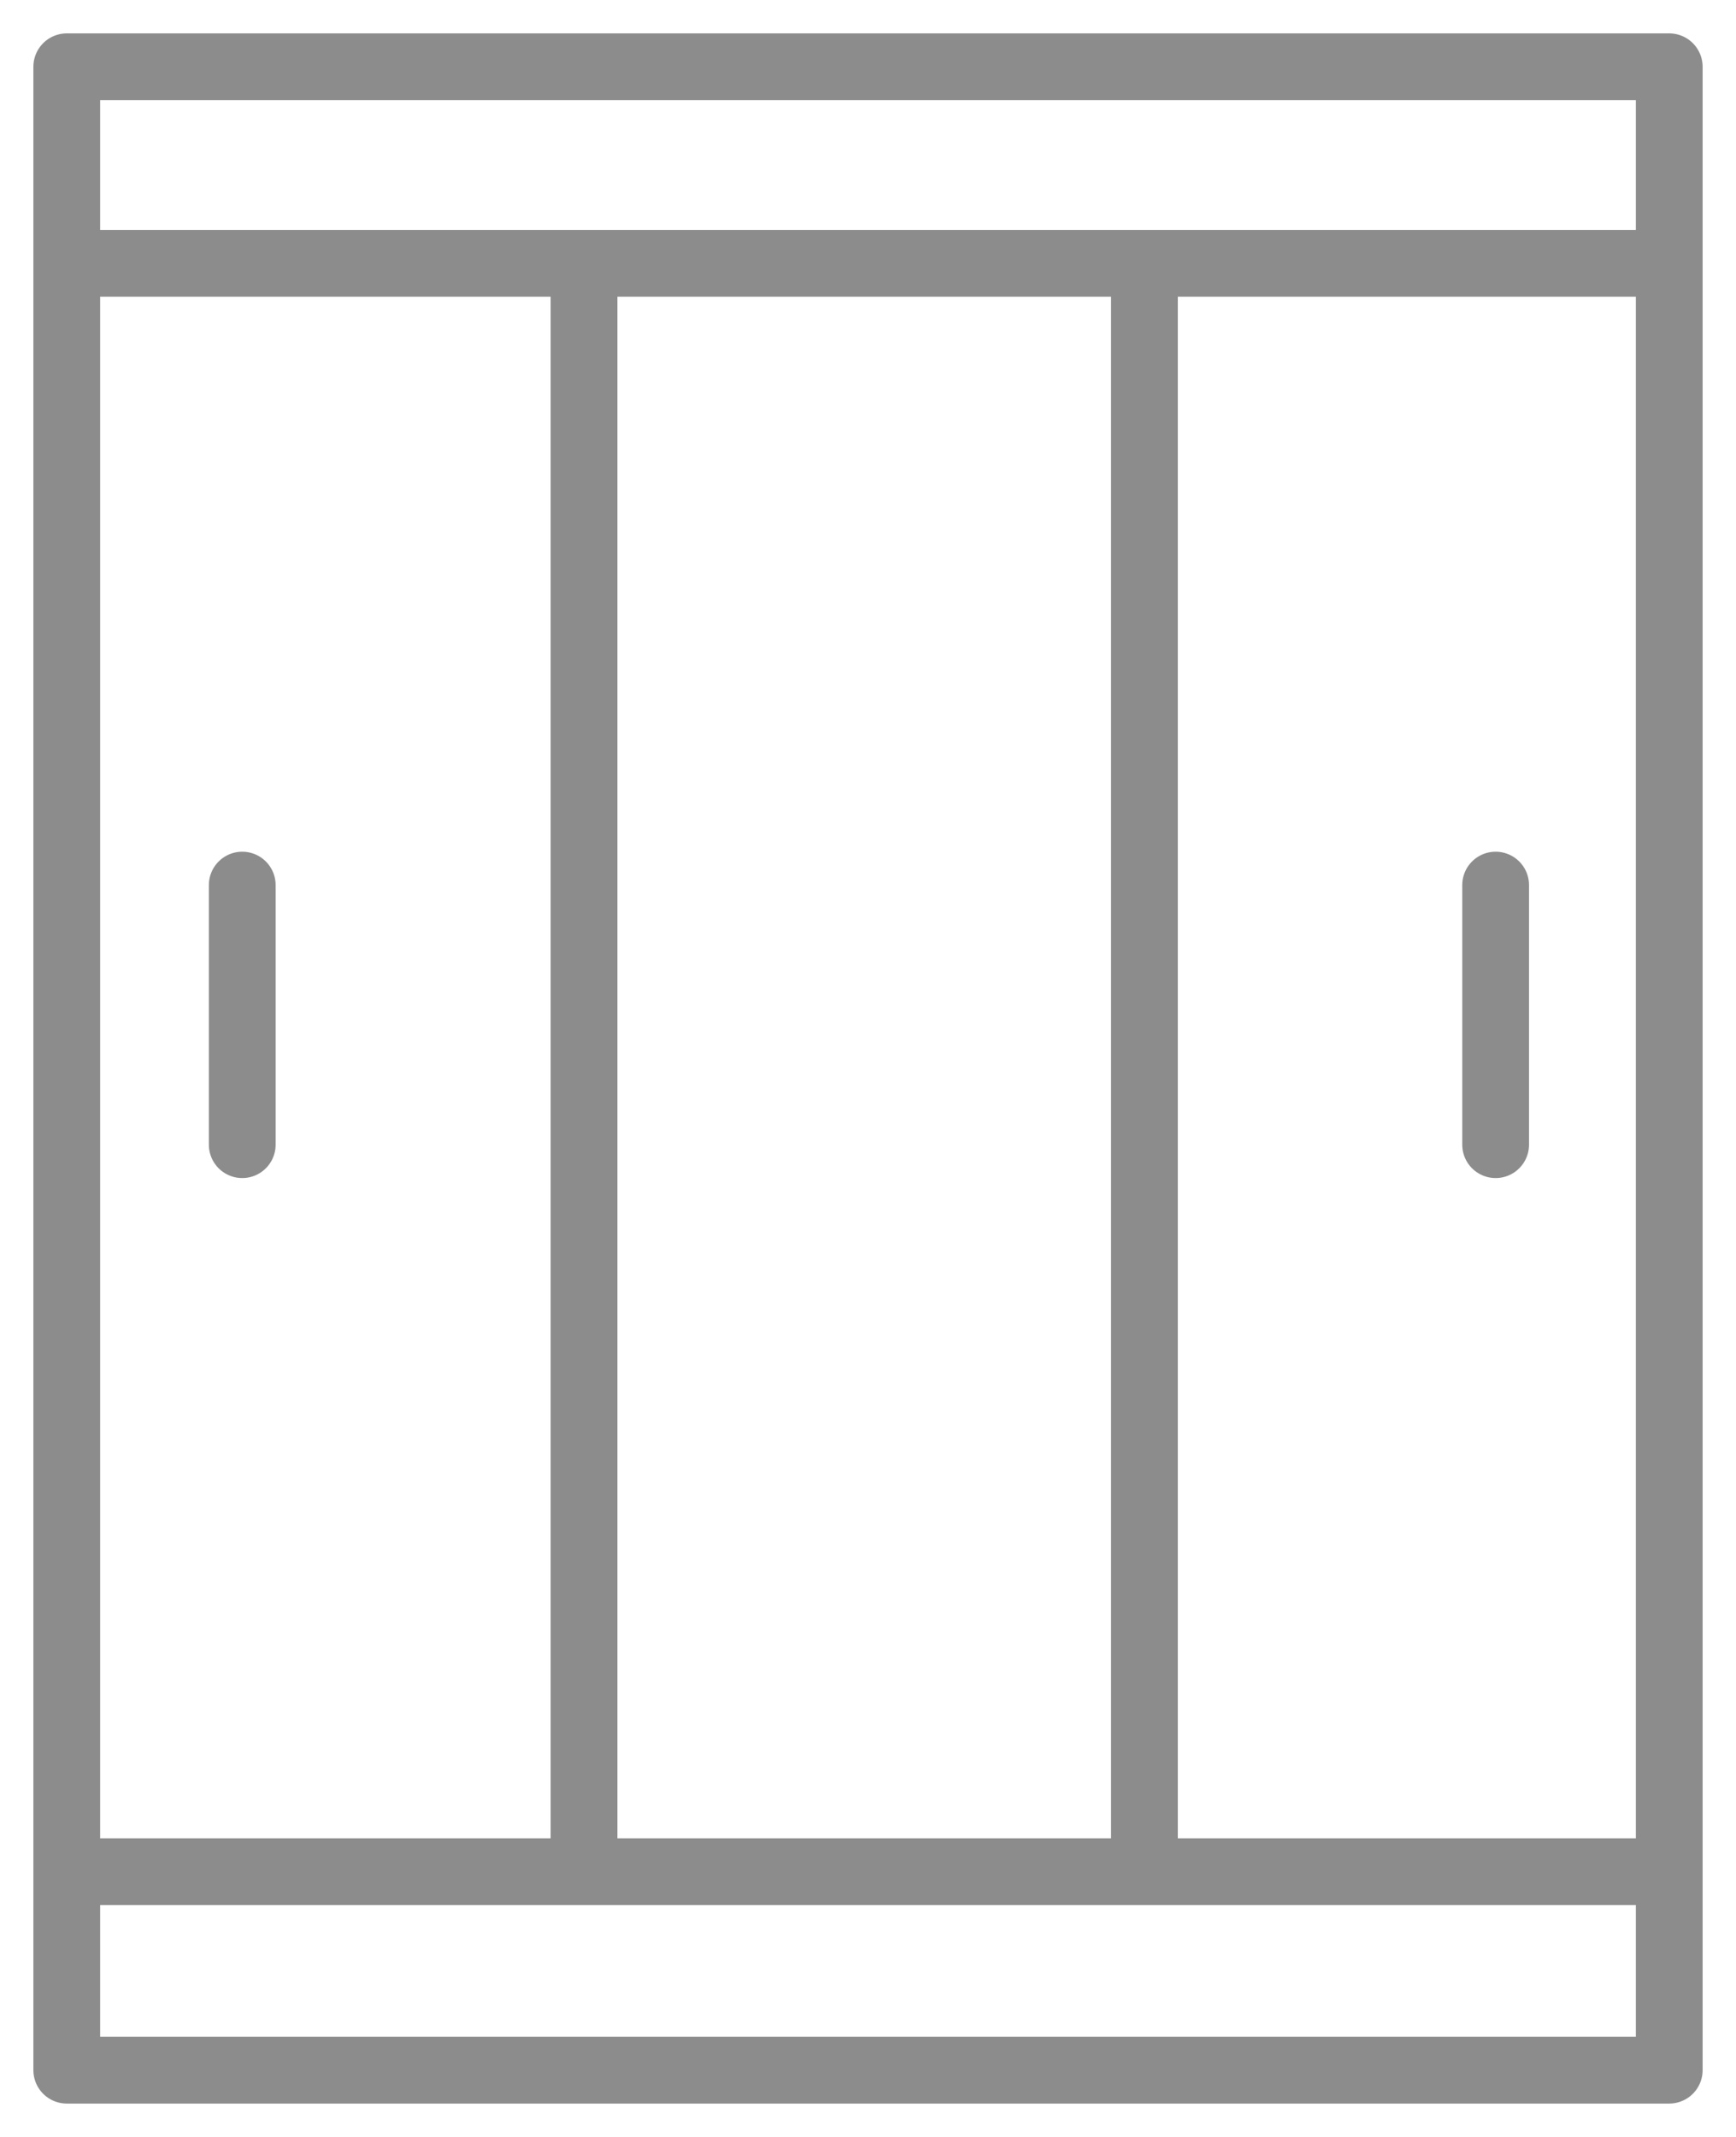 <svg width="26" height="32" viewBox="0 0 26 32" fill="none" xmlns="http://www.w3.org/2000/svg">
<path d="M1 28.028H24.579M1.14 3.943H24.579M8.747 3.943V28.028M17.14 3.943V28.028M3.628 13.254V17.141M22.4 13.254V17.141M1 31V1H25V31H1Z" stroke="#8C8C8C" stroke-linecap="round" stroke-linejoin="round"/>
</svg>
